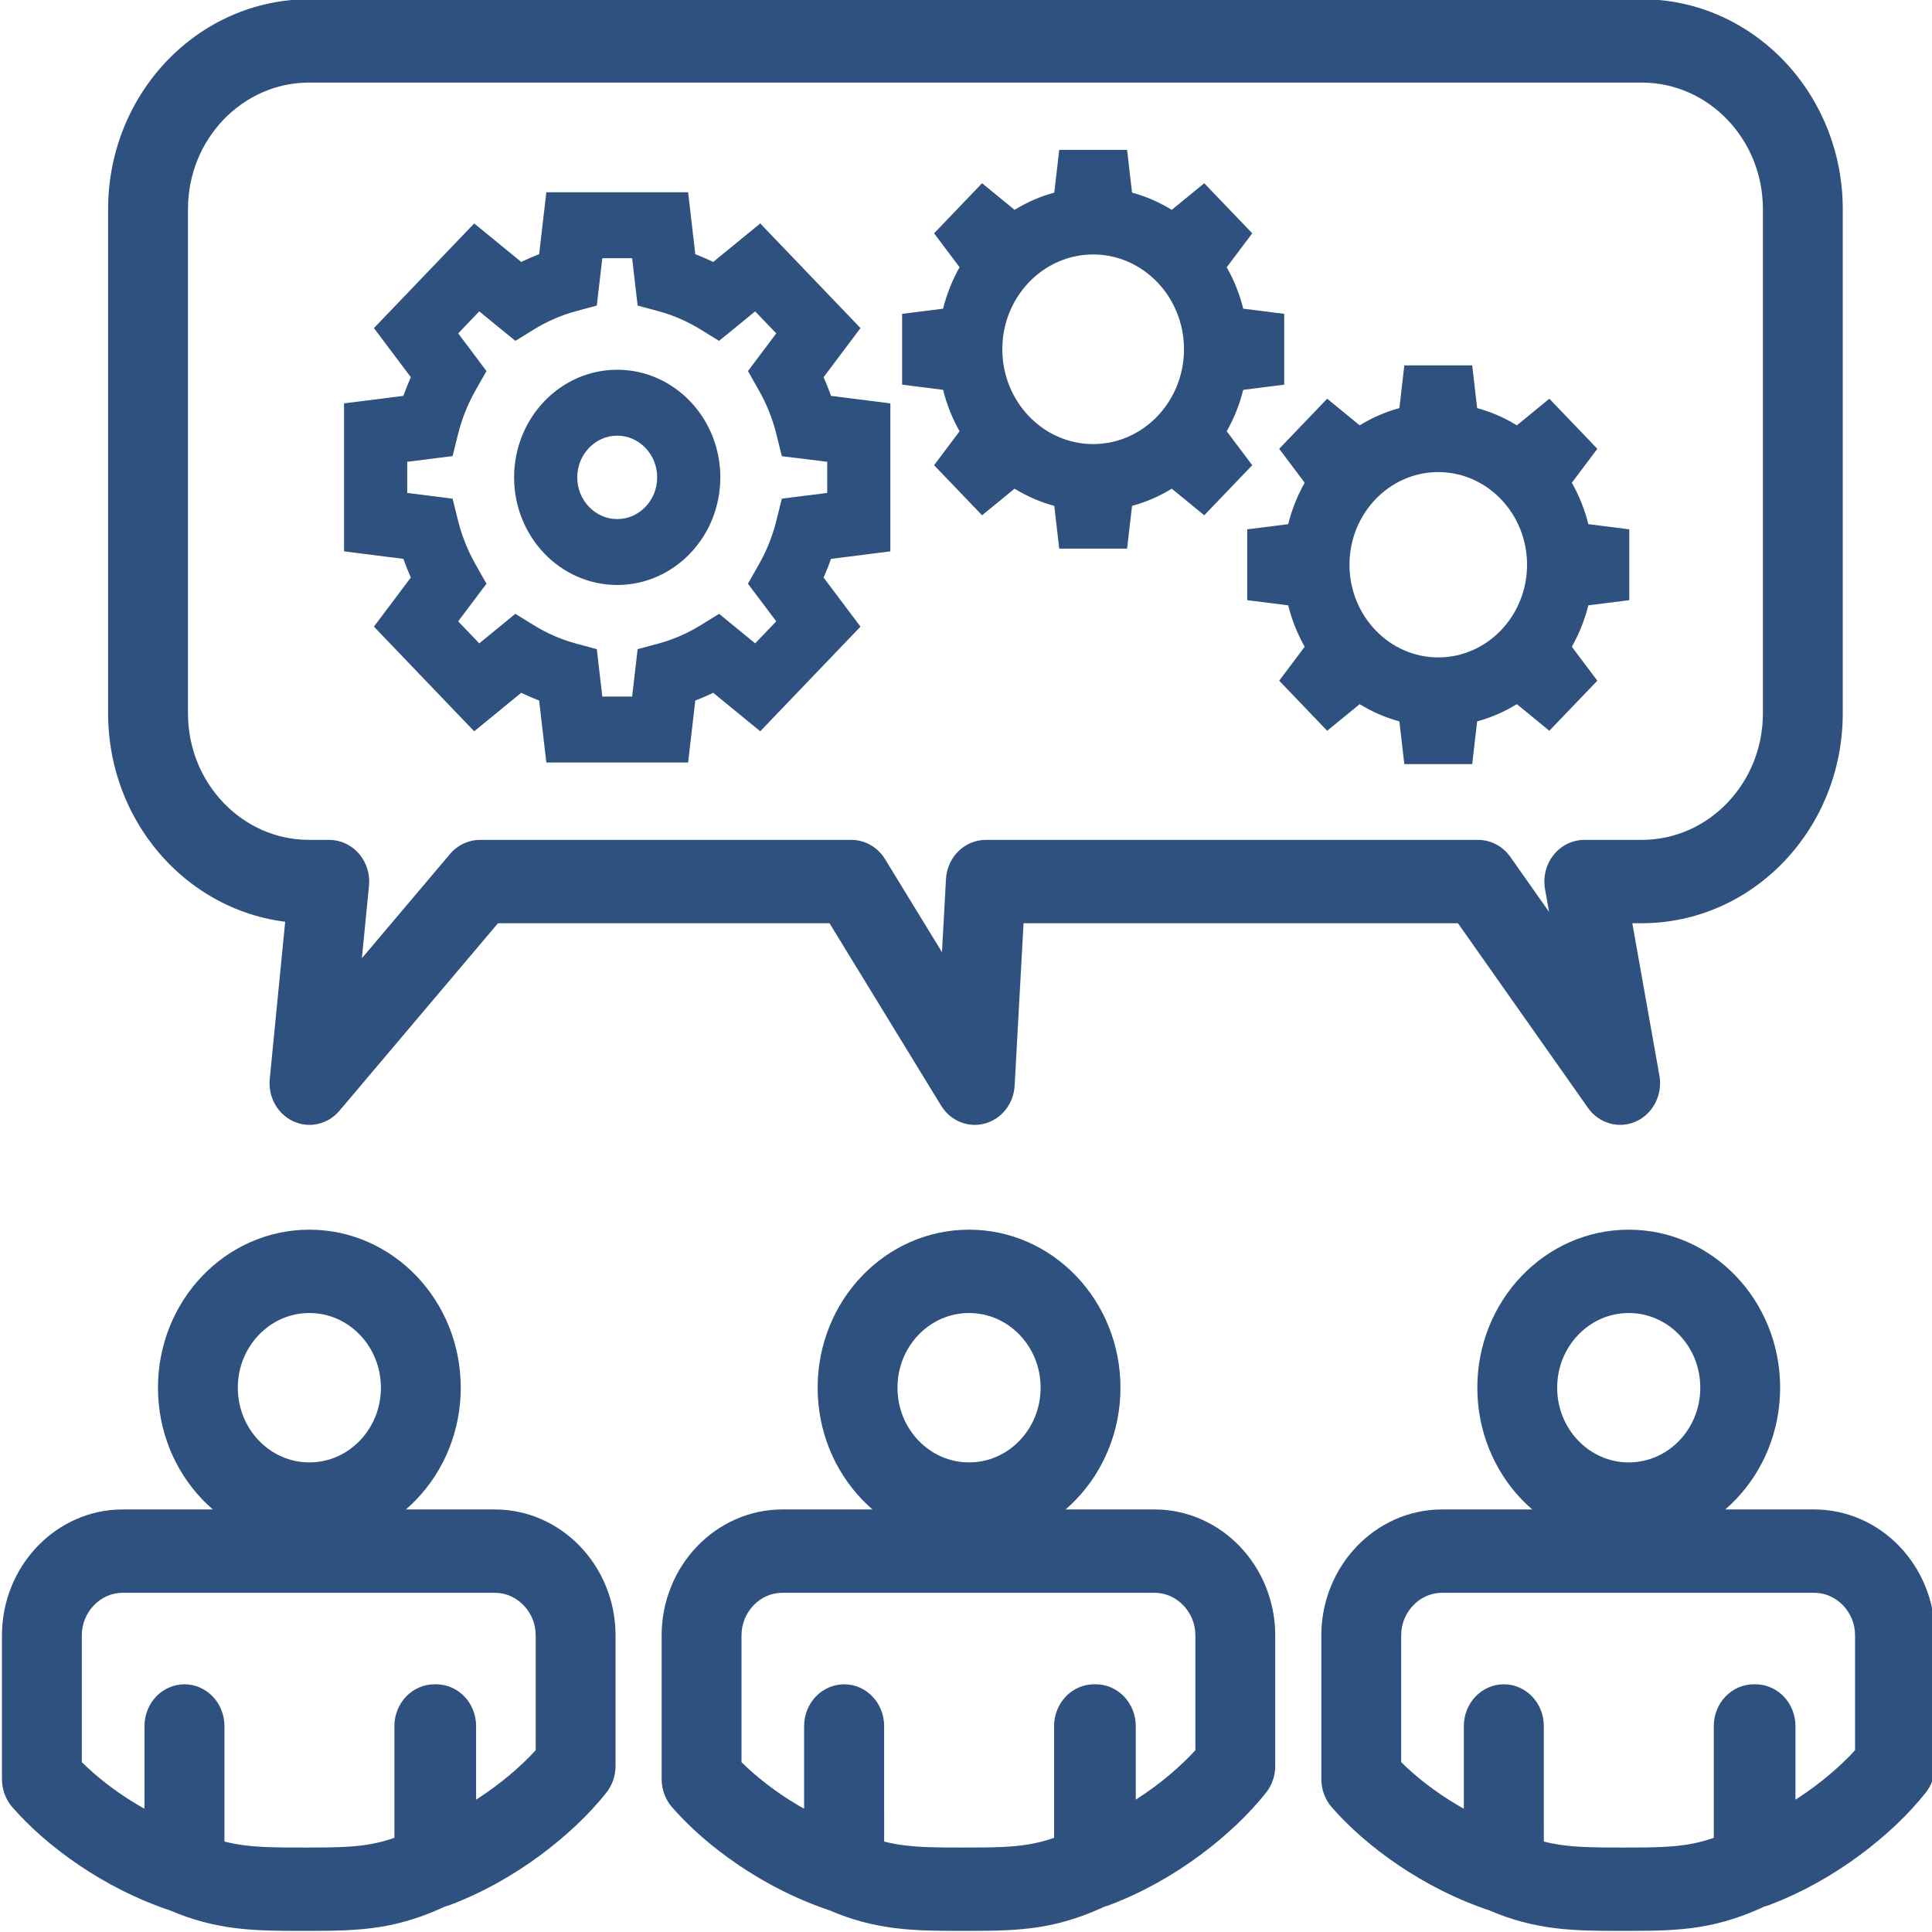 <?xml version="1.0" encoding="UTF-8" standalone="no"?>
<!DOCTYPE svg PUBLIC "-//W3C//DTD SVG 1.1//EN" "http://www.w3.org/Graphics/SVG/1.1/DTD/svg11.dtd">
<svg width="100%" height="100%" viewBox="0 0 100 100" version="1.1" xmlns="http://www.w3.org/2000/svg" xmlns:xlink="http://www.w3.org/1999/xlink" xml:space="preserve" xmlns:serif="http://www.serif.com/" style="fill-rule:evenodd;clip-rule:evenodd;stroke-linejoin:round;stroke-miterlimit:2;">
    <g id="話し合い">
        <g transform="matrix(0.915,0,0,0.955,-198.507,-221.216)">
            <path d="M234.449,310.9L234.449,315.418C239.18,315.416 243.01,311.582 243.012,306.852C243.01,302.121 239.179,298.289 234.449,298.287C229.717,298.288 225.885,302.121 225.884,306.852C225.885,311.583 229.717,315.416 234.449,315.418L234.449,310.9C233.324,310.899 232.326,310.451 231.587,309.715C230.851,308.975 230.402,307.977 230.401,306.852C230.402,305.727 230.851,304.729 231.586,303.99C232.326,303.254 233.323,302.805 234.449,302.804C235.573,302.805 236.57,303.254 237.309,303.989C238.045,304.729 238.493,305.726 238.495,306.852C238.494,307.977 238.045,308.975 237.309,309.715C236.57,310.451 235.573,310.899 234.449,310.9Z" style="fill:rgb(46,81,128);fill-rule:nonzero;"/>
        </g>
        <g transform="matrix(0.915,0,0,0.955,-198.507,-221.216)">
            <path d="M249.51,327.358L251.768,327.358L251.768,320.278C251.769,318.399 250.995,316.682 249.765,315.454C248.538,314.224 246.82,313.45 244.94,313.45L223.885,313.45C222.005,313.45 220.288,314.224 219.061,315.455C217.831,316.682 217.058,318.4 217.058,320.278L217.058,328.069C217.058,328.628 217.27,329.175 217.646,329.588C218.612,330.648 219.88,331.73 221.408,332.722C222.936,333.712 224.723,334.606 226.712,335.229C227.396,335.443 228.146,335.317 228.723,334.893C229.301,334.468 229.644,333.79 229.644,333.073L229.644,325.186C229.644,324.591 229.403,324.009 228.983,323.589C228.562,323.168 227.981,322.927 227.386,322.927L227.38,322.927C226.785,322.927 226.203,323.168 225.782,323.589C225.362,324.009 225.121,324.591 225.121,325.186L225.121,333.073C225.121,333.986 225.666,334.805 226.509,335.157C227.822,335.708 229.085,336.005 230.305,336.146C231.528,336.288 232.697,336.29 233.95,336.291L234.395,336.291C235.908,336.29 237.166,336.275 238.469,336.074C239.77,335.875 241.055,335.474 242.465,334.819C243.262,334.45 243.776,333.647 243.776,332.769L243.776,325.186L241.518,325.186L241.518,327.444L241.622,327.444L241.622,325.186L239.363,325.186L239.363,332.769C239.363,333.501 239.724,334.196 240.323,334.617C240.923,335.038 241.699,335.142 242.388,334.893C244.302,334.202 246.043,333.235 247.542,332.17C249.042,331.102 250.299,329.944 251.249,328.799C251.582,328.397 251.768,327.88 251.768,327.358L249.51,327.358L247.77,325.918C247.126,326.699 246.127,327.636 244.926,328.488C243.725,329.342 242.319,330.117 240.855,330.644L241.622,332.769L243.88,332.769L243.88,325.186C243.88,324.591 243.639,324.009 243.219,323.589C242.798,323.168 242.216,322.927 241.622,322.927L241.518,322.927C240.923,322.927 240.341,323.168 239.921,323.589C239.5,324.009 239.259,324.591 239.259,325.186L239.259,332.769L241.518,332.769L240.57,330.718C239.432,331.241 238.652,331.471 237.777,331.61C236.903,331.748 235.874,331.775 234.395,331.774L233.95,331.774C232.708,331.775 231.71,331.764 230.831,331.66C229.948,331.554 229.173,331.372 228.25,330.989L227.38,333.073L229.638,333.073L229.638,325.186L227.38,325.186L227.38,327.444L227.386,327.444L227.386,325.186L225.127,325.186L225.127,333.073L227.386,333.073L228.06,330.917C226.518,330.436 225.083,329.721 223.865,328.932C222.648,328.145 221.647,327.276 220.988,326.549L219.317,328.069L221.575,328.069L221.575,320.278C221.576,319.645 221.83,319.077 222.256,318.648C222.685,318.222 223.251,317.968 223.885,317.967L244.94,317.967C245.574,317.968 246.141,318.222 246.57,318.648C246.997,319.077 247.251,319.645 247.251,320.278L247.251,327.358L249.51,327.358L247.77,325.918L249.51,327.358Z" style="fill:rgb(46,81,128);fill-rule:nonzero;"/>
        </g>
        <g transform="matrix(0.915,0,0,0.955,-198.507,-221.216)">
            <path d="M309.081,310.9L309.081,315.418C313.814,315.416 317.646,311.583 317.647,306.852C317.646,302.121 313.813,298.288 309.081,298.287C304.351,298.289 300.518,302.12 300.517,306.852C300.519,311.583 304.351,315.416 309.081,315.418L309.081,310.9C307.957,310.899 306.96,310.451 306.22,309.715C305.484,308.975 305.035,307.977 305.034,306.852C305.035,305.727 305.483,304.729 306.22,303.99C306.959,303.254 307.957,302.805 309.081,302.804C310.207,302.805 311.205,303.254 311.945,303.99C312.681,304.729 313.129,305.726 313.13,306.852C313.129,307.977 312.681,308.975 311.945,309.715C311.205,310.451 310.207,310.899 309.081,310.9Z" style="fill:rgb(46,81,128);fill-rule:nonzero;"/>
        </g>
        <g transform="matrix(0.915,0,0,0.955,-198.507,-221.216)">
            <path d="M324.144,327.358L326.403,327.358L326.403,320.278C326.403,318.399 325.629,316.682 324.399,315.454C323.172,314.224 321.454,313.45 319.575,313.45L298.519,313.45C296.64,313.45 294.922,314.224 293.695,315.455C292.465,316.682 291.692,318.4 291.693,320.278L291.693,328.069C291.693,328.628 291.904,329.175 292.28,329.588C293.246,330.648 294.514,331.73 296.043,332.722C297.572,333.712 299.359,334.606 301.347,335.229C302.032,335.443 302.781,335.317 303.359,334.893C303.937,334.468 304.28,333.79 304.28,333.073L304.278,325.185C304.278,323.938 303.267,322.927 302.02,322.927L302.011,322.927C301.416,322.927 300.835,323.168 300.414,323.589C299.994,324.009 299.753,324.591 299.753,325.186L299.753,333.073C299.753,333.986 300.298,334.806 301.141,335.157C302.456,335.708 303.719,336.006 304.939,336.146C306.163,336.288 307.332,336.29 308.585,336.291L309.029,336.291C310.543,336.29 311.801,336.275 313.104,336.074C314.405,335.875 315.689,335.474 317.099,334.819C317.896,334.45 318.41,333.647 318.41,332.769L318.41,325.186L316.152,325.186L316.152,327.444L316.254,327.444L316.254,325.186L313.996,325.186L313.996,332.769C313.996,333.501 314.357,334.196 314.956,334.617C315.555,335.038 316.331,335.142 317.02,334.893C318.935,334.202 320.677,333.235 322.177,332.17C323.677,331.102 324.934,329.944 325.884,328.798C326.217,328.396 326.403,327.88 326.403,327.358L324.144,327.358L322.404,325.918C321.761,326.699 320.762,327.636 319.561,328.488C318.359,329.342 316.953,330.117 315.489,330.644L316.254,332.769L318.513,332.769L318.513,325.186C318.513,324.591 318.272,324.009 317.851,323.589C317.431,323.168 316.849,322.927 316.254,322.927L316.152,322.927C315.557,322.927 314.975,323.168 314.555,323.589C314.134,324.009 313.893,324.591 313.893,325.186L313.893,332.769L316.152,332.769L315.204,330.718C314.066,331.241 313.286,331.471 312.411,331.61C311.538,331.748 310.509,331.775 309.029,331.774L308.585,331.774C307.343,331.775 306.345,331.764 305.465,331.66C304.581,331.554 303.805,331.372 302.881,330.989L302.011,333.073L304.27,333.073L304.27,325.186L302.011,325.186L302.011,327.444L302.02,327.444L302.02,325.186L299.761,325.186L299.763,333.073L302.021,333.073L302.695,330.917C301.153,330.436 299.718,329.721 298.5,328.932C297.282,328.144 296.281,327.276 295.622,326.549L293.951,328.069L296.21,328.069L296.21,320.278C296.21,319.645 296.464,319.077 296.89,318.648C297.319,318.222 297.886,317.968 298.519,317.967L319.575,317.967C320.208,317.968 320.775,318.222 321.205,318.648C321.631,319.077 321.885,319.645 321.885,320.278L321.885,327.358L324.144,327.358L322.404,325.918L324.144,327.358Z" style="fill:rgb(46,81,128);fill-rule:nonzero;"/>
        </g>
        <g transform="matrix(0.915,0,0,0.955,-198.507,-221.216)">
            <path d="M271.764,310.9L271.764,315.418C276.497,315.416 280.329,311.583 280.33,306.852C280.329,302.121 276.496,298.288 271.764,298.287C267.034,298.289 263.201,302.12 263.2,306.852C263.201,311.583 267.034,315.416 271.764,315.418L271.764,310.9C270.64,310.899 269.643,310.451 268.903,309.715C268.167,308.975 267.718,307.977 267.717,306.852C267.718,305.727 268.166,304.729 268.902,303.99C269.642,303.254 270.64,302.805 271.764,302.804C272.89,302.805 273.888,303.254 274.628,303.99C275.364,304.729 275.812,305.726 275.813,306.852C275.812,307.977 275.363,308.975 274.627,309.715C273.888,310.451 272.89,310.899 271.764,310.9Z" style="fill:rgb(46,81,128);fill-rule:nonzero;"/>
        </g>
        <g transform="matrix(0.915,0,0,0.955,-198.507,-221.216)">
            <path d="M286.827,327.358L289.085,327.358L289.085,320.278C289.086,318.399 288.312,316.682 287.082,315.454C285.855,314.224 284.137,313.45 282.258,313.45L261.202,313.45C259.323,313.45 257.605,314.224 256.377,315.455C255.148,316.682 254.375,318.4 254.375,320.278L254.375,328.069C254.375,328.628 254.587,329.175 254.963,329.588C255.929,330.648 257.196,331.73 258.726,332.722C260.254,333.712 262.042,334.606 264.03,335.229C264.715,335.443 265.464,335.317 266.042,334.893C266.62,334.468 266.963,333.79 266.963,333.073L266.961,325.185C266.961,323.938 265.95,322.927 264.703,322.927L264.694,322.927C264.099,322.927 263.518,323.168 263.097,323.589C262.676,324.009 262.435,324.591 262.435,325.186L262.435,333.073C262.435,333.986 262.981,334.806 263.824,335.157C265.139,335.708 266.402,336.006 267.622,336.146C268.845,336.288 270.015,336.29 271.268,336.291L271.712,336.291C273.226,336.29 274.484,336.275 275.787,336.074C277.087,335.875 278.372,335.474 279.782,334.819C280.579,334.45 281.093,333.647 281.093,332.769L281.093,325.186L278.835,325.186L278.835,327.444L278.937,327.444L278.937,325.186L276.679,325.186L276.679,332.769C276.679,333.501 277.04,334.196 277.639,334.617C278.238,335.038 279.014,335.142 279.703,334.893C281.618,334.202 283.36,333.235 284.86,332.17C286.36,331.102 287.617,329.944 288.567,328.798C288.9,328.396 289.085,327.88 289.085,327.358L286.827,327.358L285.087,325.918C284.444,326.699 283.445,327.636 282.244,328.488C281.042,329.342 279.636,330.117 278.171,330.644L278.937,332.769L281.196,332.769L281.196,325.186C281.196,324.591 280.955,324.009 280.534,323.589C280.114,323.168 279.532,322.927 278.937,322.927L278.835,322.927C278.24,322.927 277.658,323.168 277.237,323.589C276.817,324.009 276.576,324.591 276.576,325.186L276.576,332.769L278.835,332.769L277.887,330.718C276.749,331.241 275.969,331.471 275.094,331.61C274.221,331.748 273.192,331.775 271.712,331.774L271.268,331.774C270.026,331.775 269.027,331.764 268.147,331.66C267.264,331.554 266.488,331.372 265.564,330.989L264.694,333.073L266.953,333.073L266.953,325.186L264.694,325.186L264.694,327.444L264.703,327.444L264.703,325.186L262.444,325.186L262.446,333.073L264.704,333.073L265.378,330.917C263.836,330.436 262.401,329.721 261.183,328.932C259.965,328.144 258.963,327.276 258.305,326.549L256.634,328.069L258.893,328.069L258.893,320.278C258.893,319.645 259.147,319.077 259.573,318.648C260.002,318.222 260.569,317.968 261.202,317.967L282.258,317.967C282.891,317.968 283.458,318.222 283.888,318.648C284.314,319.077 284.568,319.645 284.568,320.278L284.568,327.358L286.827,327.358L285.087,325.918L286.827,327.358Z" style="fill:rgb(46,81,128);fill-rule:nonzero;"/>
        </g>
        <g transform="matrix(0.915,0,0,0.955,-198.507,-221.216)">
            <path d="M309.809,236.115L309.809,231.598L234.443,231.598C228.158,231.599 223.065,236.692 223.063,242.978L223.063,270.298C223.065,276.584 228.158,281.677 234.443,281.678L235.574,281.678L235.574,279.42L233.327,279.189L232.207,290.118C232.106,291.095 232.648,292.023 233.548,292.417C234.447,292.811 235.497,292.579 236.147,291.843L245.117,281.678L263.872,281.678L270.185,291.564C270.714,292.392 271.709,292.782 272.66,292.533C273.61,292.285 274.288,291.458 274.344,290.477L274.847,281.678L299.421,281.678L306.777,291.686C307.399,292.532 308.531,292.838 309.494,292.421C310.458,292.003 311.009,290.969 310.817,289.936L309.284,281.678L309.809,281.678C316.095,281.677 321.188,276.584 321.189,270.298L321.189,242.978C321.188,236.692 316.095,231.599 309.809,231.598L309.809,236.115C311.712,236.116 313.413,236.88 314.662,238.125C315.908,239.374 316.671,241.075 316.672,242.978L316.672,270.298C316.671,272.201 315.908,273.902 314.662,275.151C313.413,276.397 311.712,277.16 309.809,277.161L306.568,277.161C305.898,277.161 305.26,277.461 304.831,277.976C304.403,278.491 304.225,279.173 304.347,279.832L304.576,281.065L302.384,278.082C301.959,277.504 301.281,277.161 300.564,277.161L272.714,277.161C271.514,277.161 270.527,278.093 270.459,279.291L270.233,283.246L267.013,278.204C266.599,277.555 265.88,277.161 265.11,277.161L244.098,277.161C243.453,277.161 242.832,277.441 242.405,277.925L237.418,283.575L237.821,279.65C237.886,279.016 237.678,278.379 237.251,277.907C236.824,277.434 236.211,277.161 235.574,277.161L234.443,277.161C232.541,277.16 230.84,276.397 229.591,275.151C228.345,273.902 227.582,272.201 227.581,270.298L227.581,242.978C227.582,241.075 228.345,239.374 229.591,238.125C230.84,236.88 232.541,236.116 234.443,236.115L309.809,236.115Z" style="fill:rgb(46,81,128);fill-rule:nonzero;"/>
        </g>
        <g transform="matrix(0.915,0,0,0.955,-198.507,-221.216)">
            <path d="M257.696,257.514L254.123,257.514C254.122,258.139 253.873,258.695 253.459,259.109C253.043,259.523 252.489,259.772 251.862,259.773C251.236,259.772 250.681,259.523 250.266,259.11C249.852,258.695 249.603,258.139 249.602,257.514C249.603,256.886 249.852,256.331 250.266,255.916C250.681,255.502 251.236,255.253 251.862,255.252C252.489,255.253 253.043,255.502 253.459,255.916C253.873,256.331 254.122,256.886 254.123,257.514L257.696,257.514C257.693,254.291 255.084,251.682 251.862,251.679C248.641,251.682 246.032,254.291 246.029,257.514C246.032,260.734 248.641,263.343 251.862,263.346C255.084,263.343 257.693,260.734 257.696,257.514ZM262.667,260.286L262.883,262.059L262.948,262.052L267.314,261.523L267.314,253.502L262.947,252.974L262.882,252.966L262.877,252.965L262.803,252.956L262.598,254.731L264.328,254.283C264.023,253.109 263.557,252 262.956,250.983L261.418,251.892L262.824,252.993L262.869,252.936L262.866,252.939L262.906,252.889L262.933,252.855L265.624,249.422L259.953,243.75L256.487,246.468L256.484,246.47L256.435,246.509L256.441,246.504L256.385,246.548L257.483,247.957L258.392,246.419C257.375,245.818 256.265,245.351 255.092,245.047L254.644,246.777L256.417,246.562L256.409,246.493L256.401,246.428L255.873,242.06L247.852,242.06L247.323,246.428L247.316,246.493L247.307,246.562L249.081,246.777L248.633,245.047C247.458,245.351 246.35,245.818 245.333,246.419L246.242,247.957L247.34,246.548L247.283,246.504L247.24,246.47L247.226,246.459L243.772,243.751L238.1,249.422L240.818,252.887L240.854,252.934L240.855,252.936L240.9,252.993L242.307,251.892L240.769,250.983C240.168,252 239.701,253.109 239.397,254.283L241.127,254.731L240.912,252.958L240.843,252.966L240.777,252.974L236.41,253.502L236.41,261.523L240.778,262.052L240.842,262.059L240.912,262.068L241.127,260.294L239.397,260.742C239.701,261.916 240.168,263.025 240.769,264.042L242.307,263.134L240.901,262.032L240.856,262.089L240.819,262.136L238.1,265.603L243.772,271.275L247.237,268.558L247.234,268.56L247.284,268.521L247.297,268.511L247.346,268.472L246.242,267.068L245.333,268.606C246.35,269.207 247.458,269.674 248.633,269.978L249.081,268.248L247.307,268.463L247.316,268.532L247.315,268.531L247.323,268.597L247.852,272.965L255.873,272.965L256.401,268.597L256.409,268.531L256.409,268.532L256.417,268.463L254.644,268.248L255.092,269.978C256.265,269.674 257.375,269.207 258.392,268.606L257.483,267.068L256.377,268.472L256.435,268.517L256.491,268.56L256.502,268.569L259.953,271.274L265.624,265.603L262.907,262.139L262.91,262.143L262.871,262.092L262.821,262.028L261.418,263.134L262.956,264.042C263.557,263.025 264.023,261.916 264.327,260.743L262.598,260.294L262.813,262.068L262.881,262.059L262.667,260.286L262.453,258.512L262.384,258.52L261.174,258.667L260.868,259.846C260.65,260.69 260.314,261.489 259.879,262.225L259.256,263.278L260.058,264.296L260.053,264.289L260.092,264.339L260.095,264.343L260.858,265.316L259.665,266.509L258.681,265.737L258.639,265.704L258.644,265.709L258.588,265.664L257.627,264.908L256.575,265.53C255.839,265.964 255.04,266.3 254.196,266.519L253.017,266.824L252.854,268.17L252.854,268.169L252.706,269.391L251.019,269.391L250.871,268.168L250.863,268.103L250.863,268.102L250.854,268.033L250.708,266.824L249.529,266.519C248.685,266.3 247.887,265.964 247.15,265.529L246.097,264.908L245.08,265.709L245.086,265.704L245.036,265.743L244.059,266.509L242.866,265.316L243.629,264.343L243.667,264.295L244.466,263.275L243.845,262.225C243.41,261.488 243.075,260.69 242.856,259.846L242.55,258.667L241.272,258.512L241.208,258.505L239.983,258.356L239.983,256.669L241.207,256.522L241.273,256.514L241.341,256.505L242.55,256.359L242.856,255.179C243.075,254.335 243.41,253.537 243.845,252.801L244.466,251.751L243.669,250.734L243.671,250.736L243.632,250.686L242.866,249.709L244.059,248.516L245.032,249.279L245.085,249.321L245.143,249.366L246.102,250.114L247.15,249.496C247.887,249.061 248.685,248.725 249.529,248.506L250.708,248.201L250.863,246.923L250.871,246.857L251.019,245.634L252.706,245.634L252.854,246.857L252.862,246.923L252.87,246.992L253.017,248.201L254.196,248.506C255.04,248.725 255.839,249.061 256.575,249.495L257.622,250.114L258.65,249.313L258.695,249.277L258.691,249.279L259.665,248.516L260.859,249.709L260.096,250.682L260.058,250.73L260.04,250.752L260.01,250.791L259.259,251.751L259.879,252.801C260.314,253.537 260.65,254.335 260.868,255.18L261.176,256.367L262.462,256.514L262.452,256.514L262.517,256.522L263.741,256.669L263.741,258.356L262.518,258.505L262.451,258.512L262.667,260.286Z" style="fill:rgb(46,81,128);fill-rule:nonzero;"/>
        </g>
        <g transform="matrix(0.915,0,0,0.955,-198.507,-221.216)">
            <path d="M283.924,250.569C283.924,253.402 281.619,255.708 278.785,255.708C275.952,255.708 273.647,253.402 273.647,250.569C273.647,247.736 275.952,245.431 278.785,245.431C281.619,245.431 283.924,247.736 283.924,250.569ZM287.33,252.762L287.381,252.756L289.592,252.488L289.592,248.65L287.381,248.382L287.33,248.376L287.275,248.37C287.068,247.571 286.751,246.818 286.341,246.124L286.377,246.079L286.408,246.04L287.784,244.285L285.07,241.571L283.315,242.947L283.275,242.978L283.23,243.013C282.537,242.604 281.783,242.286 280.985,242.08L280.978,242.025L280.972,241.973L280.705,239.763L276.866,239.763L276.599,241.973L276.593,242.025L276.586,242.08C275.788,242.286 275.034,242.604 274.341,243.013L274.296,242.978L274.256,242.947L272.501,241.571L269.787,244.285L271.163,246.04L271.194,246.079L271.229,246.124C270.82,246.818 270.503,247.571 270.296,248.37L270.241,248.376L270.19,248.383L267.979,248.65L267.979,252.488L270.19,252.756L270.241,252.762L270.296,252.769C270.503,253.567 270.82,254.321 271.229,255.014L271.194,255.059L271.163,255.098L269.787,256.854L272.501,259.567L274.256,258.191L274.296,258.161L274.341,258.126C275.034,258.535 275.788,258.852 276.586,259.058L276.593,259.113L276.599,259.165L276.866,261.376L280.705,261.376L280.972,259.165L280.978,259.113L280.985,259.058C281.783,258.852 282.537,258.535 283.23,258.126L283.275,258.161L283.315,258.191L285.07,259.567L287.784,256.854L286.408,255.098L286.377,255.059L286.341,255.014C286.751,254.321 287.068,253.567 287.275,252.769L287.33,252.762Z" style="fill:rgb(46,81,128);fill-rule:nonzero;"/>
        </g>
        <g transform="matrix(0.915,0,0,0.955,-198.507,-221.216)">
            <path d="M303.33,262.248C303.33,265.018 301.077,267.271 298.307,267.271C295.538,267.271 293.285,265.018 293.285,262.248C293.285,259.479 295.538,257.226 298.307,257.226C301.077,257.226 303.33,259.479 303.33,262.248ZM306.851,264.441L306.903,264.435L309.113,264.168L309.113,260.329L306.903,260.061L306.851,260.055L306.797,260.049C306.59,259.251 306.273,258.497 305.863,257.804L305.899,257.759L305.93,257.719L307.306,255.964L304.591,253.25L302.837,254.626L302.797,254.657L302.752,254.692C302.059,254.283 301.305,253.965 300.507,253.759L300.5,253.704L300.494,253.652L300.227,251.442L296.388,251.442L296.121,253.652L296.114,253.704L296.108,253.759C295.31,253.965 294.556,254.283 293.862,254.692L293.818,254.657L293.778,254.626L292.023,253.25L289.309,255.964L290.685,257.719L290.716,257.759L290.751,257.804C290.342,258.497 290.025,259.251 289.818,260.049L289.763,260.055L289.711,260.062L287.501,260.329L287.501,264.168L289.711,264.435L289.763,264.441L289.818,264.448C290.025,265.246 290.342,266 290.751,266.693L290.716,266.738L290.685,266.778L289.309,268.532L292.023,271.247L293.778,269.87L293.818,269.84L293.862,269.804C294.556,270.214 295.31,270.531 296.108,270.738L296.114,270.792L296.121,270.844L296.388,273.054L300.227,273.054L300.494,270.844L300.5,270.792L300.507,270.738C301.305,270.531 302.059,270.214 302.752,269.804L302.797,269.84L302.837,269.87L304.591,271.246L307.306,268.532L305.929,266.778L305.899,266.738L305.863,266.693C306.273,266 306.59,265.246 306.797,264.448L306.851,264.441Z" style="fill:rgb(46,81,128);fill-rule:nonzero;"/>
        </g>
    </g>
</svg>
